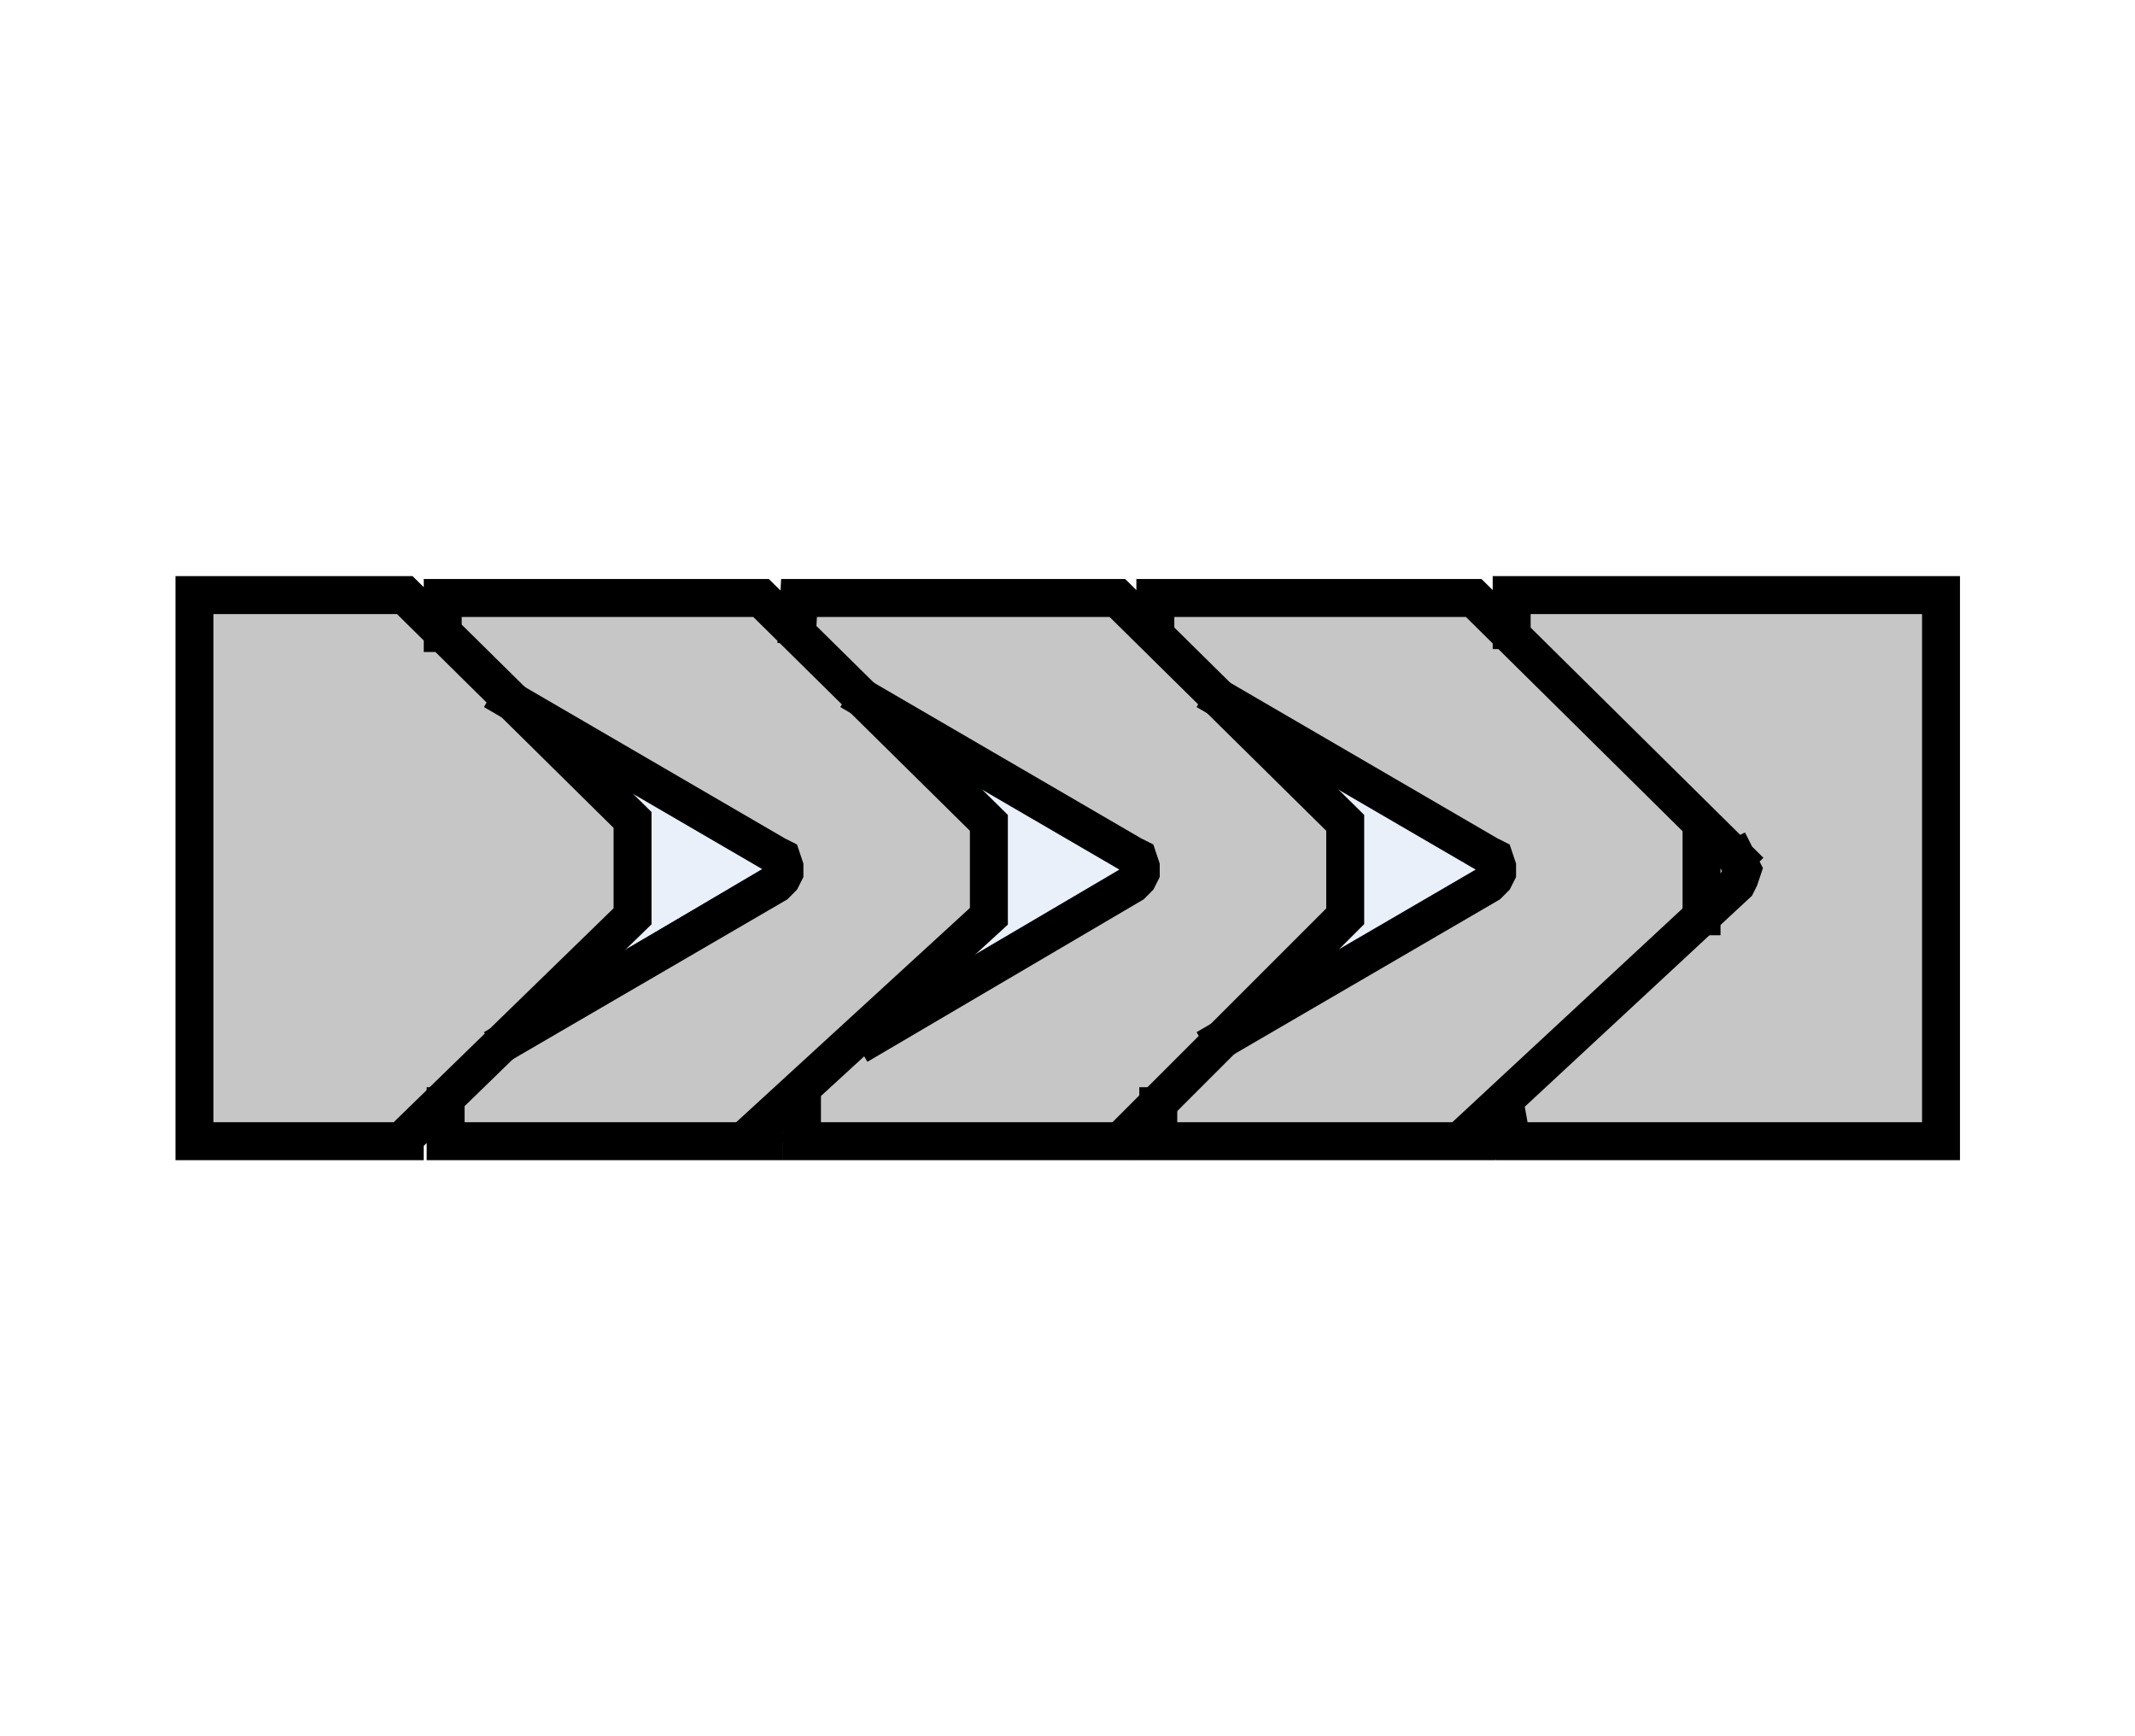 <?xml version="1.0" encoding="utf-8"?>
<!-- Generator: Adobe Illustrator 16.0.3, SVG Export Plug-In . SVG Version: 6.00 Build 0)  -->
<!DOCTYPE svg PUBLIC "-//W3C//DTD SVG 1.1//EN" "http://www.w3.org/Graphics/SVG/1.1/DTD/svg11.dtd">
<svg version="1.1" id="Layer_1" xmlns="http://www.w3.org/2000/svg" xmlns:xlink="http://www.w3.org/1999/xlink" x="0px" y="0px"
	 width="300.001px" height="244px" viewBox="0 0 300.001 244" enable-background="new 0 0 300.001 244" xml:space="preserve">
<rect fill="#FFFFFF" width="300.001" height="244"/>
<g>
	
		<polygon fill-rule="evenodd" clip-rule="evenodd" fill="#C6C6C6" stroke="#000000" stroke-width="1.231" stroke-miterlimit="2.613" points="
		27.259,84.337 272.286,84.337 272.286,159.96 27.259,159.96 27.259,84.337 	"/>
	
		<polygon fill-rule="evenodd" clip-rule="evenodd" fill="#E9F0FA" stroke="#000000" stroke-width="1.231" stroke-miterlimit="2.613" points="
		81.79,103.166 110.874,120.616 82.517,137.338 88.698,126.071 88.333,112.982 81.79,103.166 	"/>
	
		<polygon fill-rule="evenodd" clip-rule="evenodd" fill="#E9F0FA" stroke="#000000" stroke-width="1.231" stroke-miterlimit="2.613" points="
		131.96,105.061 161.041,122.509 132.687,139.23 138.865,127.964 138.503,114.875 131.96,105.061 	"/>
	
		<polygon fill-rule="evenodd" clip-rule="evenodd" fill="#E9F0FA" stroke="#000000" stroke-width="1.231" stroke-miterlimit="2.613" points="
		182.127,105.061 211.211,122.509 182.856,139.23 189.035,127.964 188.673,114.875 182.127,105.061 	"/>
	<path fill="none" stroke="#000000" stroke-width="5.332" stroke-linecap="square" stroke-miterlimit="2.613" d="M212.414,83.627
		v4.924 M212.414,83.627h45.144h15.185v38.576v38.169h-15.185h-45.144l-0.557-3.106 M207.487,160.372h-44.731v-4.921
		 M157.423,160.372h-44.733v-4.921 M107.354,160.372H62.619v-4.921 M71.647,146.011l37.349-21.754l0.817-0.824l0.412-0.818v-0.818
		l-0.412-1.233l-0.817-0.412L71.647,98.401 M122.831,145.565l36.234-21.309l0.818-0.824l0.411-0.818v-0.818l-0.411-1.233
		l-0.818-0.412l-37.348-21.751 M171.784,146.011l37.346-21.754l0.823-0.824l0.412-0.818v-0.818l-0.412-1.233l-0.823-0.412
		l-37.346-21.751 M162.344,87.402v-3.365h44.737l36.933,36.527 M244.014,120.563l0.412,0.821l0.412,0.818l-0.412,1.229l-0.412,0.824
		l-37.417,34.745"/>
	
		<line fill="none" stroke="#000000" stroke-width="5.332" stroke-linecap="square" stroke-miterlimit="2.613" x1="239.094" y1="128.766" x2="239.094" y2="119.108"/>
	<path fill="none" stroke="#000000" stroke-width="5.332" stroke-linecap="square" stroke-miterlimit="2.613" d="M57.543,159.259
		l31.341-30.493v-6.969v-6.568L56.875,83.627h-29.55v38.169v38.576h29.55 M62.21,88.96v-4.924h44.731l32.013,31.601v13.128
		l-32.235,29.558 M112.055,87.847l0.223-3.811h44.733l32.013,31.601v13.128l-30.454,30.459"/>
</g>
</svg>
